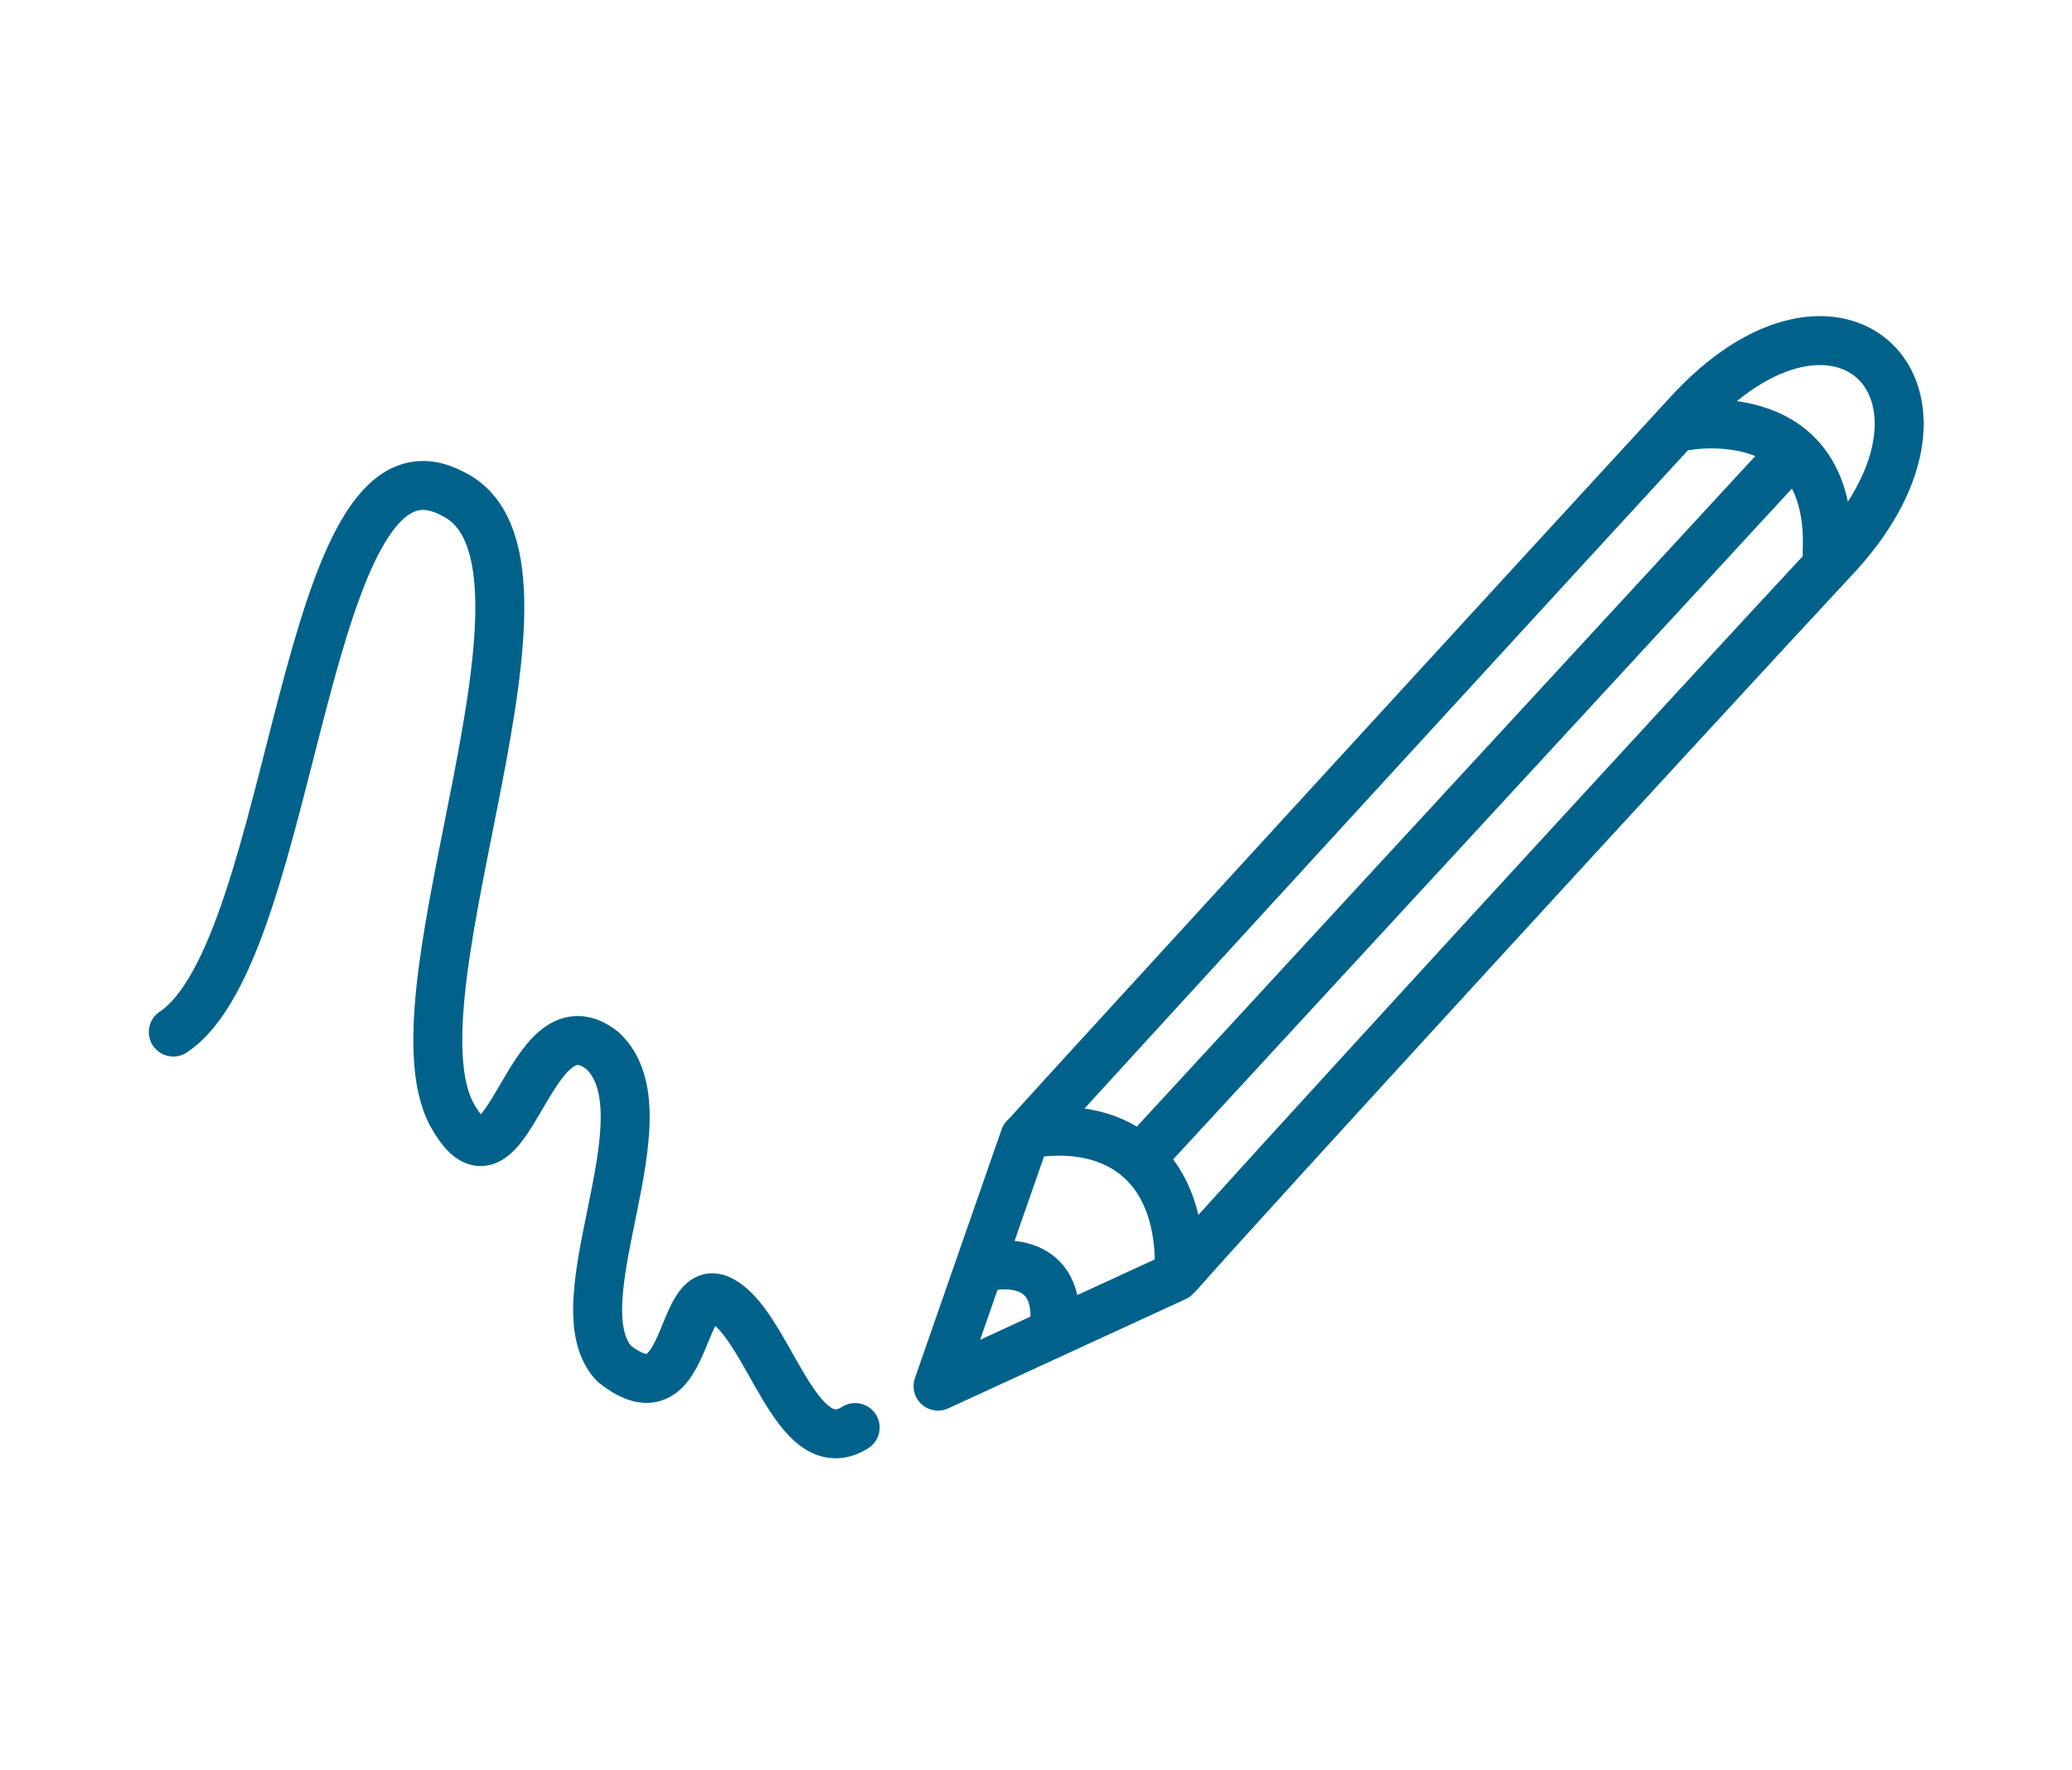<?xml version="1.0" encoding="utf-8"?>
<!-- Generator: Adobe Illustrator 23.0.4, SVG Export Plug-In . SVG Version: 6.00 Build 0)  -->
<svg version="1.1" id="Laag_1" xmlns="http://www.w3.org/2000/svg" xmlns:xlink="http://www.w3.org/1999/xlink" x="0px" y="0px"
	 viewBox="0 0 55 47" style="enable-background:new 0 0 55 47;" xml:space="preserve">
<style type="text/css">
	.st0{fill:none;stroke:#00628B;stroke-width:1.3;stroke-linecap:round;stroke-linejoin:round;}
</style>
<g>
	<g>
		<path class="st0" d="M44.8,11c-2.4,2.6-16.7,18.2-17.5,19.1c2.5-0.4,4.1,1,4,3.7c1.3-1.5,13.5-14.8,17.5-19.1
			C52.7,10.4,48.8,6.6,44.8,11z"/>
	</g>
	<line class="st0" x1="30.7" y1="30.3" x2="47.3" y2="12.3"/>
	<g>
		<polyline class="st0" points="27.2,30.2 24.9,36.8 31.2,33.9 		"/>
		<path class="st0" d="M28,35.1c0.1-1.8-1.6-1.5-1.6-1.5"/>
		<path class="st0" d="M48.5,14.7c0.2-4.1-3.7-3.4-3.7-3.4"/>
		<path class="st0" d="M4.6,27.4C7.9,25.2,8,11,12,13.1c3.6,1.7-1.8,13.2,0,16.5c1.5,2.7,2-3.3,4-1.7c1.8,1.7-1.2,6.7,0.3,8.3
			c2,1.6,1.7-2.2,2.8-1.7c1.3,0.6,2,4.4,3.6,3.4"/>
	</g>
</g>
</svg>
